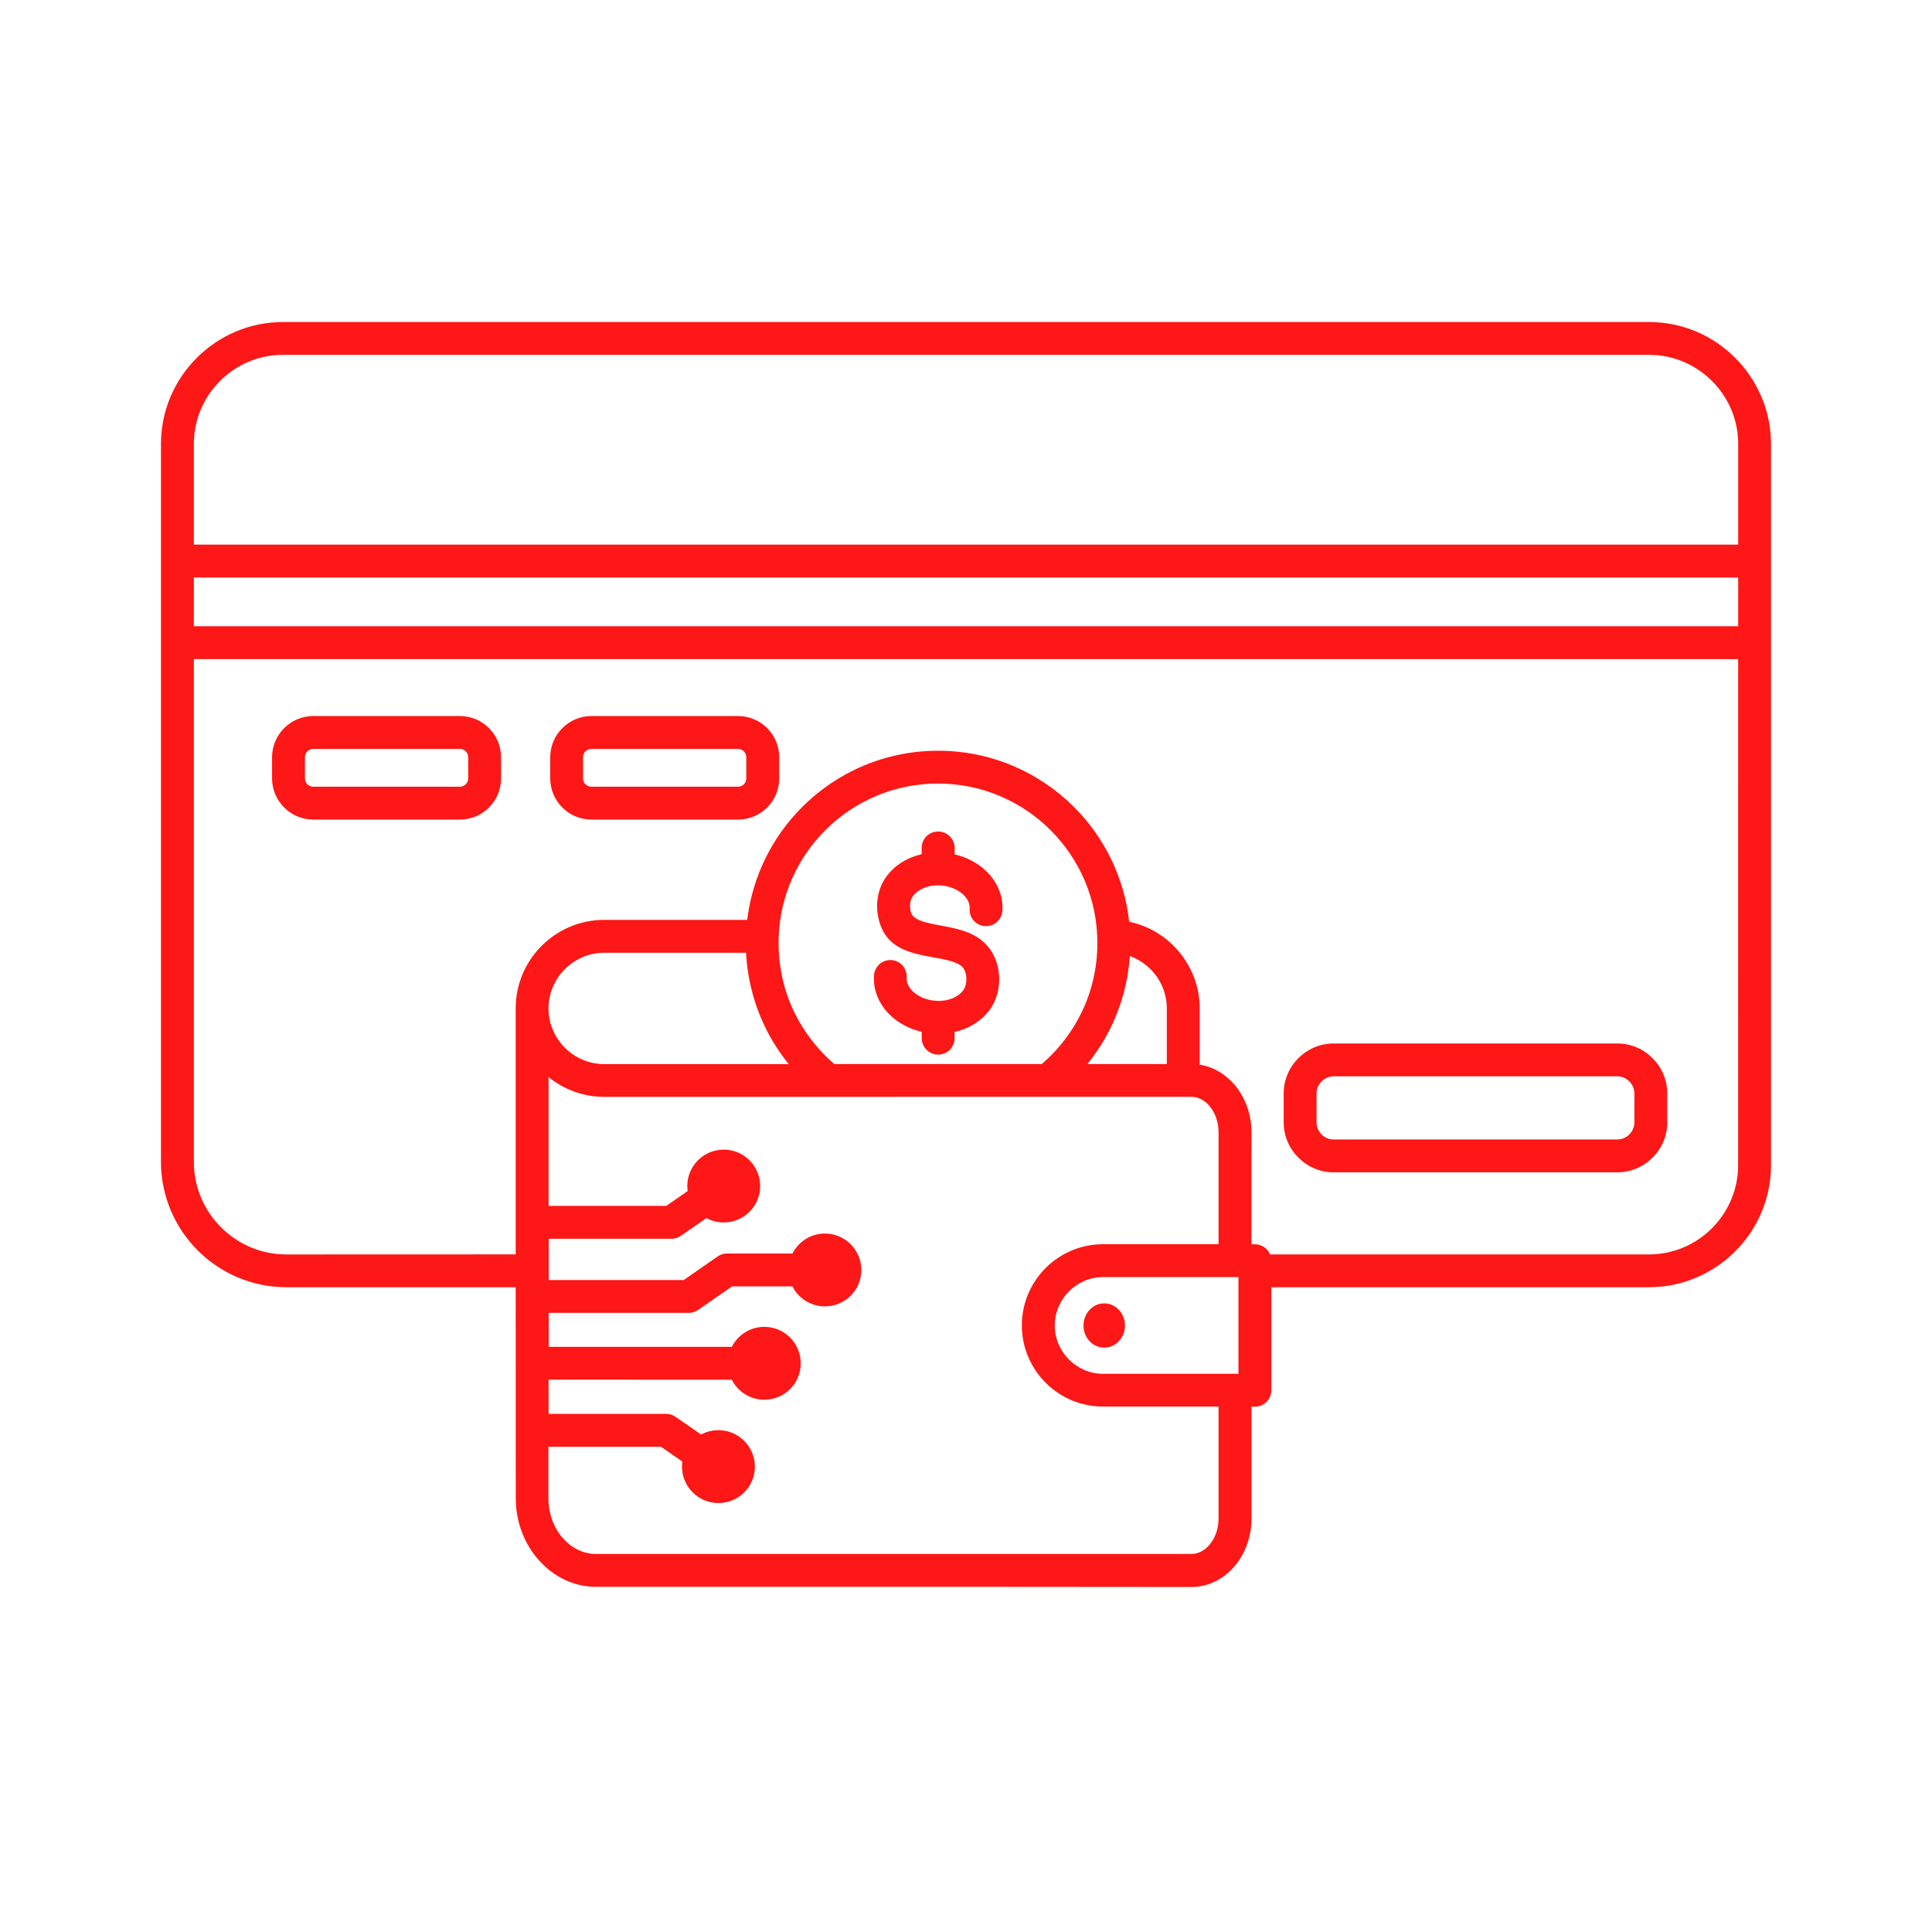 <svg width="50" height="50" viewBox="0 0 50 50" fill="none" xmlns="http://www.w3.org/2000/svg">
<path fill-rule="evenodd" clip-rule="evenodd" d="M13.346 33.313H7.409C6.517 33.313 5.704 32.948 5.118 32.361C4.531 31.774 4.166 30.964 4.166 30.069V11.489C4.166 10.621 4.52 9.832 5.093 9.261C5.664 8.69 6.454 8.334 7.321 8.334H42.678C43.546 8.334 44.334 8.688 44.906 9.261C45.477 9.832 45.833 10.623 45.833 11.489V30.158C45.833 31.026 45.478 31.814 44.906 32.386C44.334 32.957 43.544 33.313 42.678 33.313H32.902V35.98C32.902 36.214 32.711 36.405 32.477 36.405H32.388V39.303C32.388 39.775 32.223 40.208 31.958 40.524C31.675 40.861 31.277 41.071 30.836 41.071L25.74 41.067H15.426C14.846 41.067 14.32 40.802 13.942 40.374C13.575 39.961 13.348 39.395 13.348 38.777L13.346 33.313ZM14.197 31.208H17.244L17.796 30.825C17.791 30.781 17.787 30.738 17.787 30.695C17.787 30.174 18.209 29.752 18.73 29.752C19.251 29.752 19.673 30.174 19.673 30.695C19.673 31.215 19.251 31.637 18.73 31.637C18.567 31.637 18.414 31.596 18.282 31.524L17.636 31.972C17.565 32.026 17.475 32.059 17.379 32.059H14.2V33.127H17.695L18.557 32.528C18.628 32.474 18.718 32.441 18.814 32.441H20.508C20.665 32.134 20.982 31.924 21.349 31.924C21.869 31.924 22.291 32.346 22.291 32.867C22.291 33.388 21.869 33.809 21.349 33.809C20.982 33.809 20.663 33.599 20.508 33.292H18.945L18.084 33.889C18.013 33.943 17.923 33.976 17.827 33.976H14.2V34.856H18.939C19.095 34.549 19.413 34.339 19.781 34.339C20.302 34.339 20.723 34.761 20.723 35.282C20.723 35.803 20.302 36.225 19.781 36.225C19.413 36.225 19.095 36.014 18.939 35.707L14.197 35.705V36.591H17.242C17.339 36.591 17.428 36.624 17.499 36.678L18.145 37.126C18.279 37.053 18.431 37.013 18.593 37.013C19.114 37.013 19.536 37.435 19.536 37.956C19.536 38.477 19.114 38.899 18.593 38.899C18.072 38.899 17.65 38.477 17.65 37.956C17.65 37.911 17.654 37.867 17.659 37.825L17.107 37.442H14.193V38.777C14.193 39.183 14.337 39.551 14.572 39.814C14.792 40.062 15.094 40.216 15.422 40.216H30.834C31.013 40.216 31.18 40.124 31.305 39.975C31.447 39.805 31.536 39.567 31.536 39.3V36.402H28.546C27.967 36.402 27.441 36.166 27.061 35.785C26.681 35.405 26.445 34.879 26.445 34.301C26.445 33.723 26.681 33.197 27.061 32.816C27.441 32.436 27.968 32.2 28.546 32.2H31.536V29.302C31.536 29.035 31.447 28.797 31.305 28.627C31.18 28.477 31.013 28.385 30.834 28.385H30.365L15.636 28.387C15.091 28.387 14.591 28.194 14.197 27.875L14.197 31.208ZM28.577 33.731C28.28 33.731 28.041 33.988 28.041 34.304C28.041 34.62 28.28 34.877 28.577 34.877C28.874 34.877 29.114 34.62 29.114 34.304C29.114 33.987 28.872 33.731 28.577 33.731ZM31.965 33.051H28.549C28.206 33.051 27.893 33.191 27.666 33.419C27.438 33.646 27.297 33.959 27.297 34.303C27.297 34.646 27.438 34.959 27.666 35.186C27.893 35.414 28.205 35.554 28.549 35.554H32.051V33.051L31.965 33.052L31.965 33.051ZM32.388 32.202H32.477C32.654 32.202 32.805 32.309 32.869 32.464H42.678C43.311 32.464 43.888 32.205 44.305 31.787C44.723 31.368 44.982 30.792 44.982 30.16L44.983 17.057H5.017V30.071C5.017 30.729 5.286 31.328 5.72 31.762C6.154 32.196 6.751 32.465 7.411 32.465L13.346 32.463V26.096C13.346 25.466 13.603 24.893 14.018 24.478C14.433 24.063 15.006 23.806 15.636 23.806H19.338C19.474 22.671 19.993 21.653 20.76 20.886C21.66 19.985 22.904 19.429 24.278 19.429C25.651 19.429 26.895 19.986 27.796 20.886C28.575 21.665 29.096 22.7 29.223 23.855C29.681 23.95 30.089 24.183 30.404 24.509C30.801 24.923 31.048 25.482 31.048 26.096V27.553C31.404 27.609 31.721 27.802 31.958 28.083C32.223 28.399 32.388 28.831 32.388 29.303L32.386 32.201L32.388 32.202ZM19.308 24.657H15.636C15.24 24.657 14.881 24.819 14.619 25.081C14.358 25.341 14.195 25.702 14.195 26.098C14.195 26.494 14.356 26.854 14.619 27.116C14.879 27.376 15.24 27.539 15.636 27.539H20.413C20.17 27.241 19.961 26.913 19.793 26.564C19.513 25.979 19.343 25.334 19.308 24.657ZM21.593 27.538H26.96C27.393 27.168 27.747 26.709 27.995 26.192C28.256 25.652 28.4 25.046 28.4 24.404C28.4 23.265 27.938 22.233 27.191 21.487C26.445 20.74 25.413 20.278 24.274 20.278C23.135 20.278 22.104 20.74 21.357 21.487C20.647 22.198 20.194 23.167 20.152 24.242V24.244C20.15 24.296 20.149 24.35 20.149 24.404C20.149 25.046 20.294 25.652 20.553 26.192C20.807 26.709 21.161 27.168 21.593 27.538ZM28.141 27.538H30.197V26.098C30.197 25.711 30.042 25.359 29.792 25.1C29.639 24.942 29.452 24.819 29.24 24.742C29.197 25.39 29.028 26.005 28.759 26.564C28.592 26.911 28.382 27.239 28.141 27.538ZM23.852 21.943V22.106C23.76 22.127 23.673 22.155 23.59 22.188C23.331 22.294 23.109 22.457 22.954 22.666C22.835 22.823 22.758 23.006 22.722 23.199C22.687 23.39 22.692 23.589 22.739 23.782C22.92 24.551 23.545 24.666 24.177 24.78C24.476 24.834 24.776 24.89 24.906 25.025C24.969 25.089 25.003 25.195 25.009 25.308C25.014 25.43 24.988 25.548 24.927 25.631C24.864 25.716 24.769 25.787 24.651 25.836C24.549 25.878 24.43 25.902 24.304 25.904C24.295 25.904 24.286 25.902 24.278 25.902H24.259C24.245 25.902 24.231 25.9 24.217 25.9C23.986 25.885 23.783 25.8 23.642 25.673C23.529 25.57 23.46 25.444 23.463 25.315L23.465 25.293C23.477 25.058 23.298 24.858 23.066 24.846C22.831 24.834 22.631 25.013 22.619 25.247L22.618 25.267V25.289C22.605 25.681 22.781 26.041 23.076 26.307C23.283 26.492 23.552 26.635 23.854 26.704V26.867C23.854 27.102 24.045 27.293 24.279 27.293C24.514 27.293 24.705 27.102 24.705 26.867V26.708C24.799 26.685 24.889 26.657 24.974 26.623C25.236 26.515 25.456 26.346 25.613 26.136C25.792 25.893 25.872 25.577 25.858 25.273C25.842 24.964 25.729 24.659 25.519 24.442C25.2 24.11 24.764 24.03 24.331 23.95C23.974 23.884 23.621 23.82 23.569 23.593C23.55 23.509 23.547 23.428 23.559 23.355C23.571 23.292 23.595 23.233 23.635 23.181C23.699 23.098 23.795 23.028 23.913 22.98C24.015 22.938 24.132 22.914 24.257 22.912H24.281H24.3C24.314 22.912 24.328 22.914 24.342 22.914C24.573 22.929 24.776 23.015 24.917 23.141C25.031 23.245 25.101 23.374 25.095 23.504L25.094 23.52C25.08 23.754 25.259 23.954 25.493 23.968C25.727 23.982 25.927 23.803 25.941 23.568L25.943 23.544C25.96 23.146 25.785 22.78 25.484 22.509C25.278 22.323 25.009 22.181 24.706 22.112V21.945C24.706 21.71 24.515 21.52 24.281 21.52C24.041 21.518 23.852 21.709 23.852 21.943ZM15.303 20.36H19.1C19.159 20.36 19.211 20.335 19.251 20.297C19.289 20.259 19.314 20.205 19.314 20.146V19.596C19.314 19.537 19.289 19.485 19.251 19.445C19.213 19.406 19.159 19.382 19.1 19.382H15.303C15.244 19.382 15.191 19.406 15.152 19.445C15.113 19.483 15.089 19.537 15.089 19.596V20.146C15.089 20.205 15.113 20.257 15.152 20.297C15.191 20.335 15.245 20.36 15.303 20.36ZM19.102 21.21C19.395 21.21 19.661 21.091 19.854 20.898C20.046 20.705 20.166 20.44 20.166 20.146V19.596C20.166 19.302 20.046 19.037 19.854 18.844C19.661 18.651 19.395 18.531 19.102 18.531H15.304C15.011 18.531 14.745 18.651 14.553 18.844C14.36 19.037 14.24 19.302 14.24 19.596V20.146C14.24 20.44 14.36 20.705 14.553 20.898C14.745 21.091 15.011 21.21 15.304 21.21H19.102ZM8.106 20.36H11.903C11.962 20.36 12.014 20.335 12.054 20.297C12.092 20.259 12.117 20.205 12.117 20.146V19.596C12.117 19.537 12.092 19.485 12.054 19.445C12.016 19.406 11.962 19.382 11.903 19.382H8.106C8.047 19.382 7.995 19.406 7.955 19.445C7.916 19.483 7.892 19.537 7.892 19.596V20.146C7.892 20.205 7.916 20.257 7.955 20.297C7.995 20.335 8.048 20.36 8.106 20.36ZM11.903 21.21C12.197 21.21 12.462 21.091 12.655 20.898C12.848 20.705 12.967 20.44 12.967 20.146V19.596C12.967 19.302 12.848 19.037 12.655 18.844C12.462 18.651 12.197 18.531 11.903 18.531H8.106C7.812 18.531 7.547 18.651 7.354 18.844C7.161 19.037 7.041 19.302 7.041 19.596V20.146C7.041 20.44 7.161 20.705 7.354 20.898C7.547 21.091 7.812 21.21 8.106 21.21H11.903ZM44.984 16.206V14.946H5.017V16.206H44.984ZM44.984 14.095V11.487C44.984 10.853 44.725 10.277 44.306 9.86C43.888 9.442 43.312 9.183 42.68 9.183H7.321C6.687 9.183 6.111 9.442 5.694 9.86C5.275 10.278 5.017 10.855 5.017 11.487V14.095H44.984ZM34.515 29.489H41.855C41.976 29.489 42.087 29.439 42.167 29.359C42.247 29.279 42.298 29.168 42.298 29.047V28.298C42.298 28.177 42.247 28.066 42.167 27.986C42.087 27.906 41.976 27.855 41.855 27.855H34.515C34.394 27.855 34.283 27.906 34.203 27.986C34.123 28.066 34.072 28.177 34.072 28.298V29.047C34.072 29.168 34.123 29.279 34.203 29.359C34.284 29.441 34.394 29.489 34.515 29.489ZM41.855 30.34C42.211 30.34 42.534 30.194 42.768 29.96C43.003 29.726 43.148 29.402 43.148 29.047V28.298C43.148 27.942 43.003 27.619 42.768 27.385C42.534 27.151 42.211 27.005 41.855 27.005H34.515C34.159 27.005 33.836 27.151 33.602 27.385C33.367 27.619 33.222 27.942 33.222 28.298V29.047C33.222 29.402 33.367 29.725 33.602 29.96C33.836 30.194 34.159 30.34 34.515 30.34H41.855Z" fill="#FD1716"/>
</svg>
